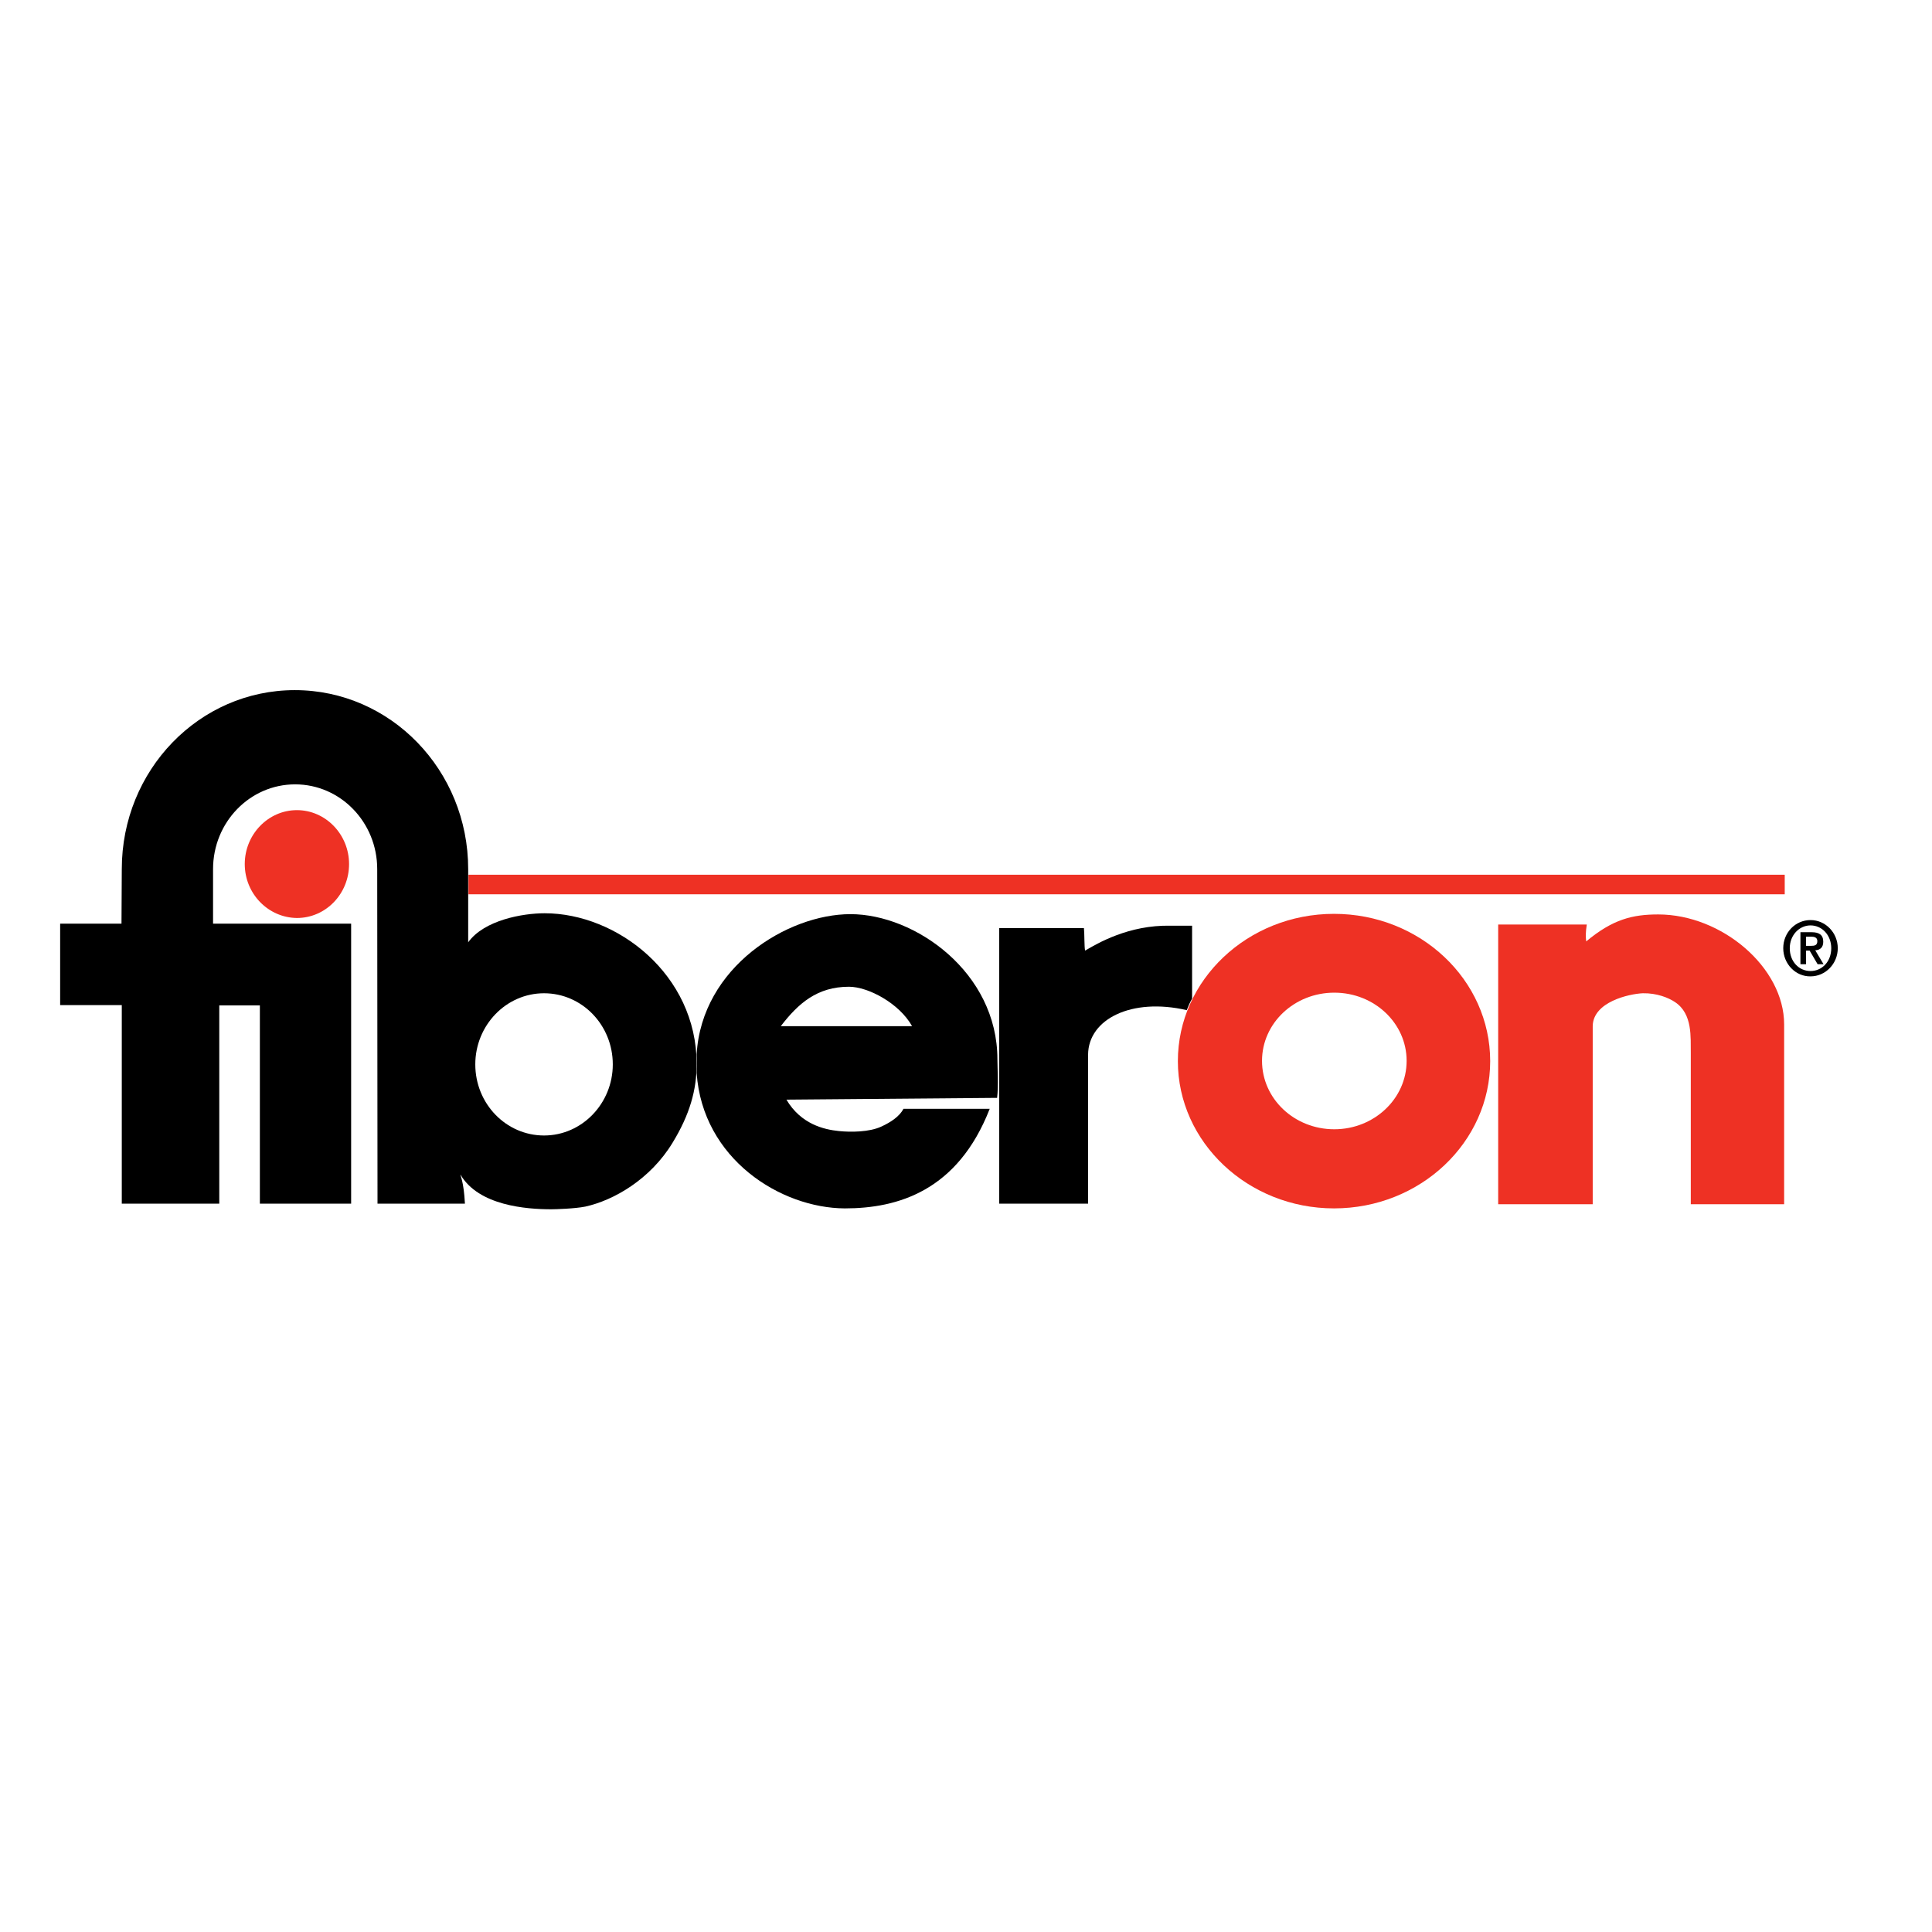 <?xml version="1.0" encoding="utf-8"?>
<!-- Generator: Adobe Illustrator 19.2.1, SVG Export Plug-In . SVG Version: 6.00 Build 0)  -->
<svg version="1.1" id="layer" xmlns="http://www.w3.org/2000/svg" xmlns:xlink="http://www.w3.org/1999/xlink" x="0px" y="0px"
	 viewBox="0 0 652 652" style="enable-background:new 0 0 652 652;" xml:space="preserve">
<style type="text/css">
	.st0{fill:#EE3124;}
</style>
<rect x="158.1" y="295.2" class="st0" width="444.2" height="6.6"/>
<path d="M337.2,406.2v-93h28.6c0.2,1.7,0.1,6.6,0.4,7.6c4.1-2.4,14.7-8.7,28.8-8.4h7.3V337c-0.7,1.2-1.3,2.6-1.8,3.9
	c-18.6-4.3-33.2,3-33.3,15v50.3H337.2z"/>
<path class="st0" d="M82.6,291.6c0-10,7.9-18.2,17.6-18.2c9.7,0,17.6,8.2,17.6,18.2c0,10.1-7.9,18.2-17.6,18.2
	C90.5,309.7,82.6,301.6,82.6,291.6"/>
<path d="M183.6,383.2c-12.8,0-23.2-10.7-23.2-24c0-13.2,10.4-24,23.2-24c12.8,0,23.2,10.7,23.2,24
	C206.8,372.4,196.4,383.2,183.6,383.2 M183.8,308.2c-7.4,0-20.4,2.3-25.8,9.8l0-24.7c0-33.4-26.2-60.4-58.5-60.4
	c-32.3,0-58.4,27-58.4,60.4l-0.1,18.4H20.3v27.5h20.8v67h32.9l0-66.9h13.7v66.9h30.8v-94.5H71.9l0-18.4c0-15.8,12.4-28.6,27.7-28.6
	c15.3,0,27.7,12.8,27.7,28.6l0.1,112.9h29.5c-0.4-7.7-1.6-9.4-1.5-9.8c6.1,10.5,22.3,11.7,30.6,11.7c1.5,0,8-0.2,11.5-0.9
	c9.6-2.1,22-9.2,29.5-21.6c5.8-9.5,8.1-17.8,8.1-26.5C235.1,328.8,208.2,308.2,183.8,308.2"/>
<path d="M609.4,319.2h1.7c1.2,0,2.2-0.1,2.2-1.6c0-1.3-1.1-1.5-2.1-1.5h-1.7V319.2z M607.5,314.6h3.9c2.5,0,3.9,0.9,3.9,3.2
	c0,1.9-1,2.8-2.7,2.9l2.8,4.7h-2l-2.7-4.6h-1.2v4.6h-1.9V314.6z M618,320c0-4.4-3.1-7.7-7-7.7c-3.8,0-7,3.3-7,7.7
	c0,4.5,3.1,7.7,7,7.7C614.9,327.7,618,324.5,618,320 M601.8,320c0-5.3,4.1-9.5,9.2-9.5c5.1,0,9.2,4.3,9.2,9.5c0,5.2-4.1,9.5-9.2,9.5
	C606,329.6,601.8,325.3,601.8,320"/>
<path d="M307.8,346.3c-4.3-7.7-14.8-13.3-21.3-13.3c-10.7,0-17.1,5.6-23,13.3H307.8z M235.1,362.1c0-0.9,0.1-1.8,0.1-2.7
	c0-1.2,0-2.4-0.1-3.6c1.7-29.5,30.7-47.3,51.9-47.3c21.8,0,49.6,19.6,49.6,49c0,2.8,0.4,8.9-0.1,13l-71.1,0.6
	c4.9,8.3,12.7,10.1,17.7,10.6c3.9,0.4,10.2,0.4,14.3-1.5c3.3-1.5,6.2-3.5,7.5-6H334c-10.8,27.7-31,33.6-48.9,33.6
	C263.5,407.7,237.1,391.2,235.1,362.1"/>
<path class="st0" d="M570.6,406.4v-51.1c-0.1-5.1,0.7-13.1-5.3-17.1c-2.2-1.5-6.2-3.1-10.9-3c-4.6,0.2-16.8,2.9-16.9,11.1v60.1
	h-31.9V312h29.9c-0.4,2.6-0.4,4.1-0.2,5.7c9-7.5,15.7-9.1,24.3-9.1c21.5,0,42.5,17.9,42.5,37.1l0,60.7H570.6z"/>
<path class="st0" d="M450.3,381.1c-13.5,0-24.4-10.3-24.4-23.1c0-12.7,10.9-23,24.4-23c13.5,0,24.4,10.3,24.4,23
	C474.7,370.8,463.7,381.1,450.3,381.1 M450.2,308.4c-29.1,0-52.7,22.3-52.7,49.7s23.7,49.7,52.7,49.7c29.1,0,52.7-22.3,52.7-49.7
	S479.3,308.4,450.2,308.4"/>
</svg>
